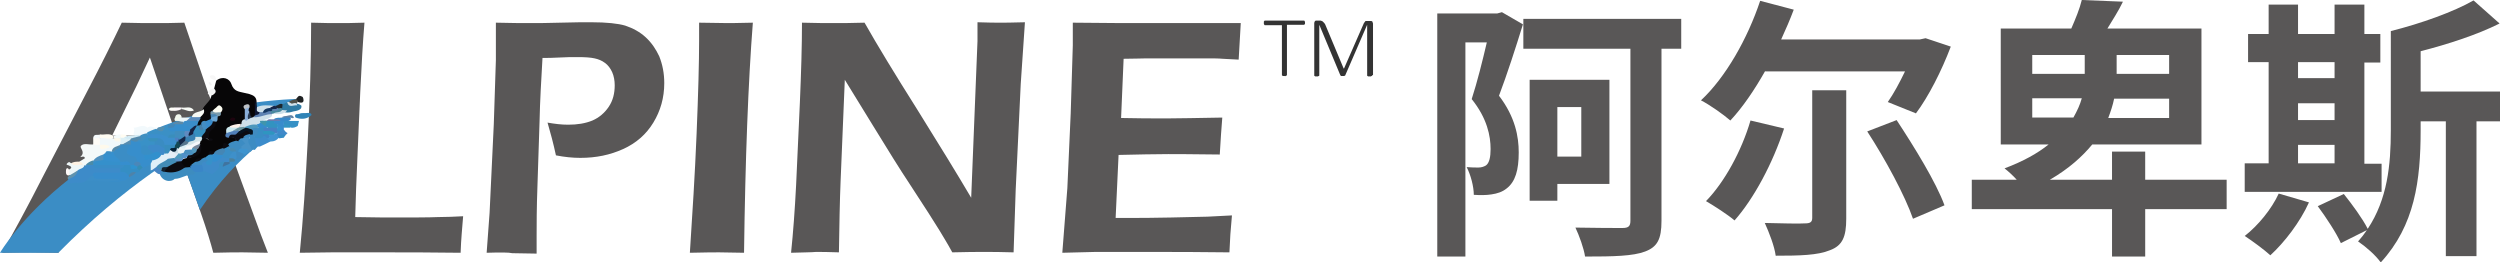 <?xml version="1.0" encoding="utf-8"?>
<!-- Generator: Adobe Illustrator 26.0.3, SVG Export Plug-In . SVG Version: 6.00 Build 0)  -->
<svg version="1.1" id="图层_1" xmlns="http://www.w3.org/2000/svg" xmlns:xlink="http://www.w3.org/1999/xlink" x="0px" y="0px"
	 viewBox="0 0 595.4 62.5" style="enable-background:new 0 0 595.4 62.5;" xml:space="preserve">
<style type="text/css">
	.st0{fill:#595757;}
	.st1{fill:#333333;}
	.st2{fill:#3B8DC5;}
	.st3{fill:#070607;}
	.st4{fill:#F4F9F9;}
	.st5{fill:#378DCC;}
	.st6{fill:#F2F9FC;}
	.st7{fill:#EDF6F7;}
	.st8{fill:#F7FAF5;}
	.st9{fill:#FFFCF2;}
	.st10{fill:#FEFCF7;}
	.st11{fill:#F4F4F4;}
	.st12{fill:#DDF0F6;}
	.st13{fill:#FEF2E3;}
	.st14{fill:#EBF5F8;}
	.st15{fill:#5A8BBB;}
	.st16{fill:#F1F8EE;}
	.st17{fill:#5289AC;}
	.st18{fill:#F7F7F7;}
	.st19{fill:#FEF9F8;}
	.st20{fill:#F5FAFC;}
	.st21{fill:#FFFEF8;}
	.st22{fill:#F3FAFB;}
	.st23{fill:#D3EBF5;}
	.st24{fill:#FEF8FB;}
	.st25{fill:#3D8CBF;}
	.st26{fill:#CEE0EA;}
	.st27{fill:#0C0B10;}
	.st28{fill:#3B8DC9;}
	.st29{fill:#3A86C7;}
	.st30{fill:#3E8CC1;}
	.st31{fill:#358FBF;}
	.st32{fill:#3691C9;}
	.st33{fill:#3E8BC1;}
	.st34{fill:#F5F7FB;}
	.st35{fill:#5E82B2;}
	.st36{fill:#4586B4;}
	.st37{fill:#D4E5EA;}
	.st38{fill:#5180B9;}
	.st39{fill:#8AAED9;}
	.st40{fill:#FCFCF1;}
	.st41{fill:#398BCB;}
	.st42{fill:#CDE9EF;}
	.st43{fill:#438CC3;}
	.st44{fill:#FEF1E8;}
	.st45{fill:#0E1834;}
	.st46{fill:#78889B;}
	.st47{fill:#6BA6D3;}
	.st48{fill:#BDC1C6;}
	.st49{fill:#598EC6;}
	.st50{fill:#799AAB;}
	.st51{fill:#5090C8;}
	.st52{fill:#1D030E;}
	.st53{fill:#467FA9;}
	.st54{fill:#4886B4;}
	.st55{fill:#283952;}
	.st56{fill:#2E7AA3;}
	.st57{fill:#202223;}
	.st58{fill:#505149;}
	.st59{fill:#1C262D;}
	.st60{fill:#152548;}
	.st61{fill:#3D8BC9;}
	.st62{fill:#F1F8FA;}
	.st63{fill:#3690CE;}
	.st64{fill:#4F91BF;}
	.st65{fill:#FEF9EB;}
	.st66{fill:#4B8BA8;}
	.st67{fill:#3E8BC9;}
	.st68{fill:#40749F;}
	.st69{fill:#3A8EC1;}
	.st70{fill:#358EC4;}
	.st71{fill:#3C8EC7;}
	.st72{fill:#4E83A9;}
	.st73{fill:#3B90C5;}
	.st74{fill:#4190C1;}
	.st75{fill:#548EB0;}
	.st76{fill:#6093AE;}
	.st77{fill:#4287B8;}
	.st78{fill:#5E89A6;}
	.st79{fill:#568CB0;}
	.st80{fill:#FCF8EB;}
	.st81{fill:#378ECC;}
	.st82{fill:#4685C4;}
	.st83{fill:#112130;}
	.st84{fill:#4C97BC;}
	.st85{fill:#358DCD;}
	.st86{fill:#6D98A1;}
	.st87{fill:#4195AB;}
	.st88{fill:#428CB7;}
	.st89{fill:#4692C7;}
	.st90{fill:#061320;}
	.st91{fill:#3C8CC3;}
	.st92{fill:#3F8BC0;}
	.st93{fill:#368ECD;}
	.st94{fill:#162141;}
	.st95{fill:#3A8EC5;}
	.st96{fill:#3E94CF;}
	.st97{fill:#3E8AC1;}
	.st98{fill:#478AB2;}
	.st99{fill:#377AB5;}
	.st100{fill:#348ECE;}
	.st101{fill:#488FBF;}
	.st102{fill:#5399BF;}
	.st103{fill:#E9F3F6;}
	.st104{fill:#DBEFF7;}
	.st105{fill:#48889E;}
	.st106{fill:#143660;}
	.st107{fill:#3980B1;}
	.st108{fill:#56758E;}
	.st109{fill:#4F99BD;}
	.st110{fill:#398DC7;}
	.st111{fill:#5489A9;}
	.st112{fill:#3590CB;}
	.st113{fill:#4A819E;}
	.st114{fill:#368ECE;}
	.st115{fill:#2F93CF;}
	.st116{fill:#358DB5;}
	.st117{fill:#3C8FCC;}
	.st118{fill:#408DBE;}
	.st119{fill:#3A8EBB;}
	.st120{fill:#3991C7;}
	.st121{fill:#E0EFF8;}
	.st122{fill:#4A87B9;}
	.st123{fill:#3290CD;}
	.st124{fill:#398EC5;}
	.st125{fill:#3083B6;}
	.st126{fill:#3888C8;}
	.st127{fill:#6B7BAF;}
	.st128{fill:#6082A5;}
	.st129{fill:#388DC3;}
	.st130{fill:#3293C0;}
	.st131{fill:#4780C3;}
	.st132{fill:#E4EDF6;}
	.st133{fill:#5F8AC0;}
	.st134{fill:#3E90CA;}
	.st135{fill:#144854;}
	.st136{fill:#CBDDE7;}
	.st137{fill:#142749;}
	.st138{fill:#3A8CC2;}
	.st139{fill:#388DBE;}
	.st140{fill:#3990BB;}
	.st141{fill:#4C80C2;}
	.st142{fill:#4573B1;}
	.st143{fill:#3D8AC9;}
	.st144{fill:#3C8CCB;}
	.st145{fill:#348CC5;}
	.st146{fill:#3590C5;}
	.st147{fill:#388CCC;}
	.st148{fill:#2E96C0;}
	.st149{fill:#3F85C6;}
	.st150{fill:#3691CB;}
	.st151{fill:#4093D0;}
	.st152{fill:#3F89C9;}
	.st153{fill:#042036;}
	.st154{fill:#3395C2;}
</style>
<g>
	<g>
		<path class="st0" d="M362.7,5.8c-1.7,5.5-3.8,12-5.7,17c3.9,5.1,4.7,9.8,4.7,13.5c0,4.2-0.8,7-2.9,8.6c-1,0.8-2.2,1.2-3.6,1.4
			c-1.2,0.2-2.7,0.2-4.2,0.1c0-1.9-0.7-4.7-1.7-6.6c1.1,0.1,2.1,0.1,2.8,0.1c0.7,0,1.3-0.2,1.8-0.5c0.8-0.6,1.1-2,1.1-3.9
			c0-3.1-0.8-7.3-4.5-11.9c1.3-4,2.6-9.2,3.6-13.5H349v51h-6.7V3.2h14.3l1.1-0.3L362.7,5.8z M400.4,11.6h-4.7v41
			c0,4.4-1,6.2-3.9,7.3c-2.9,1.1-7.5,1.2-14.3,1.2c-0.3-2-1.4-5-2.3-6.9c4.6,0.1,9.8,0.1,11.2,0.1c1.4,0,1.9-0.4,1.9-1.7V11.6h-25.5
			V4.5h37.6V11.6z M370.9,43.8v4h-6.6V19h19v24.8H370.9z M370.9,25.5v11.8h5.7V25.5H370.9z"/>
		<path class="st0" d="M420.4,16.9c-2.6,4.6-5.4,8.7-8.3,11.8c-1.6-1.4-5-3.8-7-4.8c5.9-5.5,11.1-14.7,14.1-23.7l8,2.1
			c-0.9,2.4-1.9,4.7-3,7.1h33l1.4-0.3l6,2c-2.2,5.8-5.3,11.9-8.3,15.9l-6.7-2.7c1.4-2,2.8-4.6,4.1-7.3H420.4z M424.9,30.6
			c-2.7,8.3-7.2,16.7-11.8,21.9c-1.5-1.3-4.9-3.5-6.8-4.6c4.4-4.5,8.5-12,10.6-19.2L424.9,30.6z M431.6,21.5h8.1v30.6
			c0,4.3-0.9,6.4-3.9,7.5c-2.9,1.2-7.2,1.3-12.9,1.3c-0.3-2.3-1.6-5.6-2.6-7.8c3.8,0.1,8.4,0.2,9.6,0.1c1.2,0,1.7-0.3,1.7-1.3V21.5z
			 M451.7,28.6c4.2,6.4,9.4,14.8,11.4,20.3l-7.5,3.2c-1.9-5.5-6.6-14.2-10.9-20.8L451.7,28.6z"/>
		<path class="st0" d="M530.3,49.8h-19.4v11.3h-7.9V49.8h-33.4v-7h10.7c-0.9-1-2-2-2.9-2.7c4.5-1.7,7.9-3.6,10.5-5.7h-11.4V6.8h16.8
			c1-2.3,2-4.7,2.5-6.8l9.8,0.4c-1.1,2.3-2.5,4.4-3.7,6.4h22.4v27.6h-26c-2.4,2.9-5.6,5.8-10.1,8.4h14.8v-6.7h7.9v6.7h19.4V49.8z
			 M484,17.6h12.5V17v-3.9H484V17.6z M484,28h9.8c0.9-1.6,1.6-3.1,2-4.6H484V28z M516.6,23.5h-13.1c-0.3,1.5-0.8,3-1.4,4.6h14.5
			V23.5z M516.6,13.1h-12.5v4v0.5h12.5V13.1z"/>
		<path class="st0" d="M567.2,45.7h-32.6v-6.8h5.7V14.8h-4.9V8.1h4.9v-7h7v7h8.7v-7h7.1v7h3.8v6.8h-3.8v24.1h4.1V45.7z M549.9,48.2
			c-2.1,4.7-5.9,9.6-9.2,12.6c-1.4-1.3-4.4-3.5-6.1-4.6c3.2-2.5,6.4-6.4,8.1-10.1L549.9,48.2z M547.3,14.8v3.8h8.7v-3.8H547.3z
			 M547.3,28.6h8.7v-4h-8.7V28.6z M547.3,38.9h8.7v-4.4h-8.7V38.9z M595.4,28.9h-5.6V61h-7.3V28.9h-6V31c0,12-1.4,22.7-9.5,31.5
			c-1.2-1.7-3.6-3.8-5.4-5c0.8-0.9,1.5-1.8,2.1-2.7l-6.2,3.1c-1-2.3-3.5-6.1-5.5-8.8l6.2-2.9c2,2.5,4.5,5.9,5.7,8.3
			c4.7-7.1,5.5-15.2,5.5-23.5V7.4c7.2-1.8,15-4.6,19.7-7.3l6.2,5.5c-5.4,2.7-12.2,4.9-18.8,6.6v9.6h18.9V28.9z"/>
	</g>
</g>
<g>
	<g>
		<path class="st1" d="M310.8,5.4c0,0.1,0,0.2,0,0.2c0,0.1,0,0.1-0.1,0.2c0,0-0.1,0.1-0.1,0.1c0,0-0.1,0-0.1,0h-4v11.9
			c0,0,0,0.1,0,0.1c0,0-0.1,0.1-0.1,0.1c0,0-0.1,0-0.2,0.1s-0.2,0-0.3,0c-0.1,0-0.2,0-0.3,0s-0.1,0-0.2-0.1c0,0-0.1,0-0.1-0.1
			c0,0,0-0.1,0-0.1V6h-4c-0.1,0-0.1,0-0.1,0c0,0-0.1-0.1-0.1-0.1c0,0,0-0.1-0.1-0.2c0-0.1,0-0.1,0-0.2c0-0.1,0-0.2,0-0.3
			c0-0.1,0-0.1,0.1-0.2s0.1-0.1,0.1-0.1c0,0,0.1,0,0.1,0h9.2c0,0,0.1,0,0.1,0c0,0,0.1,0.1,0.1,0.1s0,0.1,0.1,0.2
			C310.8,5.2,310.8,5.3,310.8,5.4z"/>
		<path class="st1" d="M326.8,17.9c0,0,0,0.1,0,0.1s-0.1,0.1-0.1,0.1c-0.1,0-0.1,0-0.2,0.1c-0.1,0-0.2,0-0.3,0c-0.1,0-0.2,0-0.3,0
			s-0.1,0-0.2-0.1c0,0-0.1,0-0.1-0.1s0-0.1,0-0.1v-12h0l-5.2,12c0,0,0,0.1-0.1,0.1c0,0-0.1,0-0.1,0.1c0,0-0.1,0-0.2,0
			c-0.1,0-0.1,0-0.2,0c-0.1,0-0.2,0-0.2,0c-0.1,0-0.1,0-0.2,0c0,0-0.1,0-0.1-0.1c0,0,0,0-0.1-0.1l-5-12h0v12c0,0,0,0.1,0,0.1
			s-0.1,0.1-0.1,0.1c-0.1,0-0.1,0-0.2,0.1c-0.1,0-0.2,0-0.3,0c-0.1,0-0.2,0-0.3,0c-0.1,0-0.1,0-0.2-0.1c0,0-0.1,0-0.1-0.1
			c0,0,0-0.1,0-0.1V5.5c0-0.2,0.1-0.4,0.2-0.5c0.1-0.1,0.3-0.1,0.4-0.1h0.7c0.2,0,0.3,0,0.5,0.1c0.1,0,0.2,0.1,0.3,0.2
			c0.1,0.1,0.2,0.2,0.3,0.3c0.1,0.1,0.1,0.2,0.2,0.3l4.4,10.5h0.1l4.6-10.5c0.1-0.2,0.1-0.3,0.2-0.4c0.1-0.1,0.2-0.2,0.2-0.3
			c0.1-0.1,0.2-0.1,0.3-0.1c0.1,0,0.2,0,0.3,0h0.7c0.1,0,0.1,0,0.2,0c0.1,0,0.1,0.1,0.2,0.1c0.1,0.1,0.1,0.1,0.1,0.2
			c0,0.1,0.1,0.2,0.1,0.3V17.9z"/>
	</g>
</g>
<g>
	<path class="st0" d="M71.4,60.2c0.8-8.1,1.4-17,1.9-26.9c0.5-9.9,0.8-19.2,0.8-27.9c2.7,0.1,5,0.1,6.8,0.1c1.2,0,3.2,0,5.9-0.1
		c-0.4,4.8-0.7,10.3-1,16.5L85.1,38c-0.2,4.6-0.4,9.2-0.5,13.7l6.9,0.1c6.5,0,10.7,0,12.8-0.1c2,0,4-0.1,6-0.2
		c-0.2,2.6-0.5,5.5-0.6,8.7c-7-0.1-13.1-0.1-18.1-0.1l-12.6,0L71.4,60.2z"/>
	<path class="st0" d="M115.9,60.2l0.7-9.5l1-21.1l0.5-15.3c0-1.4,0-2.8,0-4.2c0-1,0-2.6,0-4.7c3.4,0.1,6.2,0.1,8.3,0.1
		c1.7,0,4.1,0,7.1-0.1c3.1-0.1,5.5-0.1,7.3-0.1c3.7,0,6.4,0.3,8.1,0.8c1.8,0.6,3.5,1.5,4.9,2.8s2.4,2.8,3.2,4.5
		c0.8,2,1.2,4.1,1.2,6.4c0,3.5-0.9,6.6-2.6,9.4c-1.7,2.8-4.1,4.9-7.2,6.3c-3.1,1.4-6.4,2.1-10.2,2.1c-1.8,0-3.8-0.2-5.8-0.6
		c-0.6-2.8-1.3-5.4-2-7.8c1.7,0.3,3.3,0.5,4.9,0.5c2.2,0,4.1-0.3,5.8-1c1.6-0.7,2.9-1.8,3.9-3.3c1-1.5,1.4-3.2,1.4-5.1
		c0-1.1-0.2-2.2-0.6-3.1c-0.4-0.9-1-1.7-1.7-2.2c-0.8-0.6-1.6-0.9-2.5-1.1c-0.9-0.2-2.2-0.3-3.9-0.3c-1.5,0-3,0-4.5,0.1
		s-2.9,0.1-4,0.1c-0.3,5.2-0.6,10.3-0.7,15.1l-0.5,15.3c-0.2,5.4-0.2,9.4-0.2,12c0,1,0,2.4,0,4.2l-5.8-0.1
		C121.2,60.1,119.1,60.1,115.9,60.2z"/>
	<path class="st0" d="M164.3,60.2c0.6-9.2,1.2-18.6,1.6-28.3c0.4-9.7,0.6-17.1,0.6-22.2l0-4.3l6.7,0.1c0.4,0,2.4,0,6.1-0.1
		c-1.1,14.1-1.8,32.3-2.1,54.8l-5.9-0.1C170.3,60.1,168,60.1,164.3,60.2z"/>
	<path class="st0" d="M188.4,60.2c0.5-4.8,0.9-10.2,1.2-16.1l0.9-19.7c0.3-7.1,0.5-13.4,0.5-19c3.1,0.1,5.7,0.1,7.9,0.1
		c1.6,0,3.9,0,7-0.1c3,5.3,7.2,12.2,12.5,20.6c5.3,8.5,9.6,15.5,12.9,21.1l1.5-37.3c0-0.9,0-2.4,0-4.5c2.5,0.1,4.4,0.1,5.7,0.1
		c0.5,0,2.4,0,5.6-0.1l-1,14.7l-1.2,25.2l-0.5,14.9c-2.8-0.1-5.2-0.1-7.1-0.1c-1.6,0-4.1,0-7.5,0.1c-1.3-2.4-2.4-4.1-3.1-5.3
		c-1.1-1.8-3.4-5.4-7-10.9c-2.4-3.6-5.3-8.3-8.8-14c-2.6-4.2-4.8-7.8-6.7-10.9c-0.2,4.3-0.5,12.4-1,24.1c-0.2,4.8-0.3,10.5-0.4,17
		c-2.5-0.1-4.3-0.1-5.5-0.1C193.4,60.1,191.4,60.1,188.4,60.2z"/>
	<path class="st0" d="M253,60.2l1.2-15.4L255,27l0.5-16.2V5.4c6.6,0.1,13.5,0.1,20.7,0.1l7.7,0l11.6,0l-0.5,8.7l-3.8-0.2
		c-1-0.1-2.5-0.1-4.3-0.1c-1.8,0-3.7,0-5.7,0c-4.2,0-6.9,0-8.1,0c-1.2,0-3.1,0.1-5.5,0.1L267,28.1c3.7,0.1,7.4,0.1,11.1,0.1
		c2.6,0,6.9-0.1,13-0.2c-0.2,2.4-0.4,5.4-0.6,8.8c-7.1-0.1-11.2-0.1-12.3-0.1c-3.2,0-7.1,0.1-11.8,0.2l-0.7,15l4.4,0
		c1.3,0,4.2,0,8.8-0.1l8.7-0.2l5.8-0.3c-0.3,3.1-0.5,6-0.6,8.8c-7-0.1-13.2-0.1-18.8-0.1l-13.2,0L253,60.2z"/>
	<path class="st0" d="M62.1,55.8l-7.5-20.5l0,0.1l-10.4,5.4h0.1c1,2.5,2.1,5.8,3.5,9.8c1.4,4,2.4,7.3,3,9.6c3.3-0.1,5.6-0.1,7-0.1
		l6,0.1L62.1,55.8z"/>
	<path class="st0" d="M36.8,40.7c0,0,10.1-6.9,16.1-9.7l0,0l-3.4-9.1L43.9,5.4c-2.4,0.1-4.9,0.1-7.5,0.1c-1.4,0-3.9,0-7.4-0.1
		c-2.2,4.6-4.9,10-8.2,16.3L10.3,41.9c-3.7,7.3-7,13.3-9.8,18.3c3.4-0.1,5.7-0.1,6.9-0.1l6.5,0.1c3-6.6,6-13.1,9.1-19.5 M32.5,20.5
		l3.2-6.8l6.3,18.6H26.7L32.5,20.5z"/>
</g>
<path class="st2" d="M0,60.2c0,0,20.7-35.3,72.3-36.7c0,0-27.4,5.3-58.4,36.7H0z"/>
<path class="st2" d="M44.3,40.7c0,0,16-9.1,22.7-10c0,0-10.1,5.4-19.4,19.3L44.3,40.7z"/>
<path class="st3" d="M51,21.1c0.2-0.6,0.3-1.3,0.5-1.9l0,0c1.5-1.2,3.2-0.5,3.6,0.8c0.6,1.8,1.8,1.8,3,2.1c0.5,0.1,0.9,0.2,1.3,0.3
	c0.9,0.3,1.6,0.6,1.7,1.7c0,1.1,0.1,2.2-0.1,3.3c-0.1,0.3-0.3,0.6-0.6,0.8c-0.2,0.1-0.4,0.2-0.6,0.2c-0.6-0.1-0.8-0.5-0.9-1
	c-0.1-0.5-0.1-1-0.2-1.4c-0.6,0-0.1,0.4-0.2,0.6c0.1,0.7,0.1,1.3-0.1,2c-0.2,0.5-0.6,1-1,1.4c-0.7,0.4-1.7,0.3-2.4,0.7
	c-0.6,0.2-0.8,0.6-1,1.1c-0.3,1,0.4,0.8,0.9,0.8c0.7,0.1,1.4,0.1,1.4,1.2c-0.4,0.6-1.1,0.8-1.7,1.2c-0.2,0.1-0.4,0.1-0.6,0.1
	c-0.8-0.2-0.9-0.1-1,0.6c-0.5,0.6-1.2,0.8-1.9,1.1c-0.5,0-1,0-1.3,0.6c-0.2,0.3-0.5,0.5-0.8,0.7c-0.3,0.2-0.6,0.3-1,0.4
	c-0.5,0.1-1,0.2-1.4,0.6c-0.4,0.4-0.8,0.7-1.2,1c-0.1,0.1-0.3,0.2-0.5,0.3c-0.4,0.1-0.8,0.1-1.1,0c-0.6-0.3-1-0.7-1-1.4
	c0-0.4,0.3-0.8,0.6-1c0.3-0.2,0.5-0.2,0.8-0.3c1.5-0.3,3.2-0.4,3.1-2.6c0-0.2-0.1-0.4-0.1-0.6c0-0.2,0-0.4,0.1-0.6
	c0.2-0.4,0.3-0.7,0.7-0.9c0.4-0.2,0.9-0.2,1.3,0c0.2,0.2,0.4,0.4,0.6,0.4c-0.3-0.1-0.4-0.3-0.6-0.5c-0.4-0.8,0-1.4,0.5-2
	c0.5-0.5,0.8-1,1-1.7c0.2-0.4,0.3-0.9,0.5-1.2c0.2-0.4,0.5-0.7,0.6-1.1c-0.3-1.2-0.7,0-1.1,0c-0.3,0.2-0.4,0.5-0.5,0.8
	c0,0.2-0.1,0.5-0.1,0.7c0,0.2-0.1,0.3-0.2,0.5c-0.3,0.3-0.7,0.5-1.1,0.6c-0.5,0.1-0.9,0.3-1.2,0.7c-0.2,0.2-0.4,0.3-0.7,0.3
	c-0.2,0-0.3-0.1-0.5-0.3c-0.3-0.5-0.1-0.9,0.1-1.3c0.1-0.3,0.3-0.6,0.5-0.9c0.3-0.6,0.8-1.1,1.1-1.8c0.4-1.3,1.8-1.9,2.1-3.2
	C50.6,22.1,50.9,21.6,51,21.1z"/>
<path class="st4" d="M18.9,38.5c0.4-0.3,0.9-0.5,1.3-0.8c0-0.9-1.5,0.1-0.9-0.5c1.1-1.1-0.5-2,0-2.5c0.7-0.7,1.9-0.2,2.9-0.3
	c0.4-0.4,0.8-0.4,1.3-0.3c0.2,0.1,0.3,0.1,0.5,0.3c0.3,0.6,1,0.5,1.5,0.8c0.2,0.2,0.2,0.5,0.2,0.8c-0.1,0.3-0.2,0.5-0.4,0.7
	c-0.2,0.2-0.4,0.4-0.6,0.5c-0.7,0.4-1.5,0.7-2.1,1.1c-0.6,0.4-1.2,0.8-1.8,1.1c-0.2,0.1-0.3,0.1-0.5,0.1c-0.2,0-0.3-0.1-0.5-0.1
	C19.4,39.2,19.1,38.9,18.9,38.5z"/>
<path class="st5" d="M29.5,43c-0.1,0-0.3,0-0.4,0c-0.2,0.1-0.5,0.2-0.7,0.2c-1.5,0-3.1,0-4.6-0.1c-1,0-1.9-0.1-2-1.4
	c0.2-1.2,1.1-1.2,2-1.3c1.5-0.1,3,0,4.4,0c0.9,0,1.9,0,2.5,0.9c0.1,0.2,0.2,0.4,0.1,0.6C30.6,42.6,30.1,42.9,29.5,43z"/>
<path class="st6" d="M36.8,30.4c0.2,0,0.5,0,0.7,0c0.1,0.1,0.1,0.1,0.2,0.2c0,0.3-0.2,0.5-0.5,0.6c-0.6,0.4-1.4,0.6-2.1,0.9
	c-0.6,0.2-1.2,0.4-1.8,0.4c-0.5,0-1.1-0.1-1.5-0.5c0-0.5,0.4-1.1,0-1.6c0,0,0,0,0,0c1.1,0.1,2.2-1,3.3,0
	C35.7,30,36.2,30.1,36.8,30.4z"/>
<path class="st7" d="M19.7,39.3c0.1,0,0.3,0,0.4,0c0.1,1-0.8,1.2-1.4,1.6c-0.8,0.2-1.3,1.1-2.3,0.8l-0.1-0.1
	c-0.3-0.4-0.3-0.8,0.1-1.2c0.8-0.4,0.7-0.7,0-1c-0.2-0.1-0.9-0.1-0.3-0.6c0.2-0.2,0.5-0.3,0.7,0C17.8,39.2,18.9,38.6,19.7,39.3z"/>
<path class="st8" d="M48.5,26c0.4,0.9-0.3,1.4-0.8,1.9c-0.6,0.6-1.3,0.7-2,0C46,26.4,47.7,26.9,48.5,26z"/>
<path class="st9" d="M23.8,32c1.1,0.2,2.2-0.4,3.2,0.4c0.1,0.2,0.1,0.4,0,0.5c-0.9,0.9-2,0.2-2.9,0.2c-0.2-0.1-0.3-0.2-0.4-0.3
	C23.5,32.5,23.6,32.3,23.8,32z"/>
<path class="st10" d="M23.8,34.5c-0.5,0-1.1,0-1.6,0c0-0.5,0-1.1,0-1.6c0.5-0.4,1.1-0.4,1.6,0l0,0C24.2,33.4,24.3,33.9,23.8,34.5z"
	/>
<path class="st11" d="M51,21.1c0.8,0.8,0.1,1.2-0.4,1.6c-0.3-0.3-1.1,0-1.1-0.5C49.6,21.5,50.3,21.1,51,21.1z"/>
<path class="st12" d="M30.3,32.8c0.3,0,0.6,0,0.9,0c0,0.2,0,0.4-0.1,0.5c-0.5,0.7-1.2,0.9-1.9,1.2c-0.2,0-0.4,0-0.5-0.1
	c-0.2-0.2-0.3-0.5-0.4-0.8c0-0.3,0-0.6,0.2-0.8c0.1-0.2,0.3-0.3,0.5-0.3C29.4,32.4,29.9,32.5,30.3,32.8z"/>
<path class="st13" d="M19.7,39.3c-0.9-0.2-2,0.4-2.8-0.4c0.6-0.4,1.3-0.4,2-0.4C19.4,38.6,19.7,38.8,19.7,39.3z"/>
<path class="st8" d="M43.3,25.6c0.9,0.2,2.1-0.5,2.9,0.7c-1.1,0.5-2-0.2-2.9-0.3c-0.1-0.1-0.2-0.2-0.1-0.3
	C43.2,25.6,43.2,25.6,43.3,25.6z"/>
<path class="st14" d="M43.3,28c0.7,0,1.4,0,2.1,0c0.1,0.6-0.3,0.7-0.7,1c-0.3,0.2-0.6,0.3-1,0.4c-0.5,0-0.9-0.1-1.2-0.5l-0.1-0.1
	C42.2,27.9,42.5,27.7,43.3,28z"/>
<path class="st15" d="M44.4,28.8c0.3-0.3,0.6-0.5,0.9-0.8c0.1,0,0.3,0,0.4-0.1c0.7,0,1.3,0,2,0c0.2,0.4-0.2,0.6-0.3,0.9
	C46.4,29.4,45.4,29.6,44.4,28.8z"/>
<path class="st16" d="M43.3,28c-0.5,0-0.8,0.3-0.8,0.8c-0.3,0-0.5,0-0.8,0c-0.2-0.3-0.2-0.5,0-0.8c0.1-0.6,0.4-0.8,0.9-0.8
	C43,27.2,43.2,27.5,43.3,28z"/>
<path class="st17" d="M31.1,33.3c0-0.1,0-0.3,0.1-0.4c0.2,0,0.5-0.1,0.7-0.1c0.4-0.6,1-0.6,1.6-0.5c1.2,1-0.3,1.1-0.6,1.6
	c-0.6,0.2-1.2,0.2-1.7-0.3C31.2,33.5,31.1,33.4,31.1,33.3z"/>
<path class="st18" d="M51.5,19.1c-0.1,0-0.1,0-0.2,0c-0.5-0.2-1.1-0.2-1.3-0.8c-0.1-0.3,0.3-0.4,0.5-0.4
	C51.4,17.9,51.4,18.6,51.5,19.1C51.5,19.1,51.5,19.1,51.5,19.1z"/>
<path class="st19" d="M16.5,40.6c0,0.4,0,0.8-0.1,1.2c-0.5,0-0.7-0.3-0.7-0.8c0-0.3,0-0.8,0.2-0.9C16.2,39.9,16.4,40.3,16.5,40.6z"
	/>
<path class="st9" d="M30.3,32.8c-0.5,0-1.1,0-1.6,0c-0.2-0.3-0.2-0.5,0-0.8C29.3,32.1,30.2,31.8,30.3,32.8z"/>
<path class="st20" d="M23.8,32.9c-0.5,0-1.1,0-1.6,0c0.1-1.1,1-0.7,1.6-0.8C23.8,32.3,23.8,32.6,23.8,32.9z"/>
<path class="st21" d="M41.6,26.4c-0.5-0.1-1.1,0.2-1.4-0.4c0.3-0.6,0.9-0.3,1.4-0.4C41.9,25.8,41.9,26.1,41.6,26.4z"/>
<path class="st22" d="M28.7,32c0,0.3,0,0.5,0,0.8c0,0,0,0,0,0c-0.4,0.4-0.9,0.5-1.4,0.2c-0.1-0.1-0.1-0.1-0.2-0.2c0-0.1,0-0.3,0-0.4
	C27.5,32.2,28.1,32,28.7,32z"/>
<path class="st23" d="M33,32.5c-0.9,0.2-1.7,0.5-2.6,0.7c-0.3-0.2-0.6-0.3-0.9-0.5c0.3-0.1,0.6-0.2,0.9-0.3c0.9-0.1,1.9-0.2,2.8-0.3
	C33.6,32.3,33.6,32.4,33,32.5z"/>
<path class="st24" d="M41.6,26.4c0-0.3,0-0.5,0-0.8c0.5,0,1.1,0,1.6,0c0,0.1,0,0.3,0,0.4C42.8,26.2,42.2,26.4,41.6,26.4z"/>
<path class="st11" d="M50.1,20.4c-0.1-0.2-0.4-0.4-0.4-0.6c-0.1-0.2,0.2-0.3,0.4-0.2c0.2,0.2,0.3,0.4,0.4,0.6
	C50.4,20.3,50.3,20.3,50.1,20.4z"/>
<path class="st25" d="M46.5,41c-0.1,0.2-0.3,0.6-0.4,0.6c-1.6-0.2-2.9,1-4.5,1c-0.4,0.4-0.9,0.5-1.5,0.5c-0.9-0.1-1.6-0.6-2-1.5
	c-0.1-0.3,0-0.6,0.1-0.9c0.3-0.3,0.8-0.2,1.2-0.2c1.6,0.3,3.1-0.5,4.6-0.6c0.4,0,0.8-0.1,1.2-0.1C45.9,39.9,46.4,40.3,46.5,41z"/>
<path class="st26" d="M59.9,28c0.1,0,0.2,0,0.4-0.1c1.4-0.5,2.7-1.3,4.2-1c0.7,0.7,0,1-0.5,1.3c-0.5,0.3-1.2,0.2-1.5,0.8
	c-0.1,0.2-0.2,0.3-0.3,0.5c-0.3,0.3-0.6,0.5-1,0.5c-1,0.1-1.9,0.4-2.8,0.7c-0.4,0.1-0.8,0.1-1.2-0.2c-0.4-0.5,0.1-0.7,0.3-1
	c0-0.6,0.2-1,0.8-1.1c0.3-0.1,0.5-0.2,0.8-0.3C59.4,28,59.7,28.2,59.9,28z"/>
<path class="st27" d="M44.1,39.8c-1.4,1.2-3.1,1.5-4.9,1.1c-0.5-0.7,0.1-1.1,0.5-1.5c0.7-0.6,1.6-0.8,2.4-1.2
	c0.4-0.1,0.8-0.1,1.1,0.2C43.2,39.1,43.8,39.3,44.1,39.8z"/>
<path class="st27" d="M51.4,28.9c0.1,0.8-0.2,1.4-0.8,1.9c-0.7,0.5-1,1.2-0.8,2.1l0,0c-0.5,0-1,0-1.6,0c-0.2-0.1-0.3-0.2-0.3-0.4
	c0-0.7,0.5-1.1,0.8-1.7c0.1-0.2,0.3-0.4,0.5-0.6c0.5-0.5,0.8-1.2,1.5-1.5C51,28.6,51.2,28.6,51.4,28.9z"/>
<path class="st27" d="M56.2,33.5c-0.2-1-1.1-0.6-1.7-0.7c-0.2-1.2,0.8-1.1,1.6-1.3c0.7,0,1.3-0.2,1.9-0.5c0.7-0.3,1.4-0.4,1.7,0.6
	c-0.2,0.8-1,0.9-1.5,1.3c-0.3,0.2-0.6,0.4-0.9,0.6c-0.2,0.2-0.4,0.3-0.7,0.3C56.4,33.8,56.3,33.7,56.2,33.5z"/>
<path class="st28" d="M44.4,28.8c1,0,2,0,2.9,0c-0.1,0.4-0.3,0.9-0.4,1.3c0,0.1-0.1,0.1-0.1,0.2c-0.5,0.4-0.9,0.8-1.6,0.7
	c-0.6-0.3-1.3-0.7-1.7-1.3c0-0.2,0-0.4,0.1-0.5C43.8,28.8,44.1,28.8,44.4,28.8z"/>
<path class="st29" d="M46.5,41c-0.6-0.3-1-0.7-1.2-1.3c0-0.1,0-0.3,0.2-0.3c0.9-0.4,1.7-0.7,2.7-0.3c0.5,0.4,0.9,0.8,0.4,1.5
	C48,41.2,47.2,40.9,46.5,41z"/>
<path class="st30" d="M56.2,33.5c0.1,0,0.3,0.1,0.4,0.1c0.5,0.2,1,0.5,1.1,1.1c0,0.2,0,0.4-0.1,0.5c-0.2,0.4-0.5,0.7-1,0.9
	c-0.2,0-0.4,0-0.5-0.1c-0.5-0.3-1-0.4-1.5-0.7c-0.1-0.1-0.2-0.3-0.3-0.5c0-0.2,0-0.4,0.1-0.5C54.9,33.8,55.6,33.7,56.2,33.5z"/>
<path class="st31" d="M49,30.8c0.1,0.8-0.7,1.1-0.9,1.7c-0.5,0.4-0.9,0.3-1.4,0.1c-0.4-0.2-0.6-0.6-0.7-1c-0.1-0.8,0.4-1.3,1-1.7
	c0,0,0,0,0,0c0.1,0,0.3,0,0.4,0c0.4,0.3,0.8,0.5,1.3,0.5C48.8,30.6,48.9,30.7,49,30.8z"/>
<path class="st32" d="M49,37.4c0.3-0.2,0.5-0.4,0.8-0.6c0.3-0.2,0.7-0.2,1,0.1c0.4,0.5,0.4,1.1,0.3,1.7c-0.6,1.2-1.3,1.6-2.2,0.4
	C49.5,38.6,48.5,37.9,49,37.4z"/>
<path class="st33" d="M49,37.4c-0.4,0.4,1.2,0.8,0,1.1c-0.3,0.2-0.4,0.7-0.8,0.8c-0.9,0-1.8,0-2.7,0c0.4-0.3,0.7-0.6,1.1-0.8
	c0.4-0.5,1.1-0.5,1.7-0.8C48.5,37.6,48.7,37.5,49,37.4z"/>
<path class="st27" d="M47.8,34.5c0.5,1.9-0.5,2.9-3.3,3.2c-0.1-0.4,0.1-0.7,0.4-0.9c0.3-0.2,0.8-0.3,1.1-0.5
	c0.3-0.2,0.6-0.5,0.9-0.8C47.1,35.1,47.3,34.7,47.8,34.5z"/>
<path class="st34" d="M47.7,33.7c0,0.2,0,0.3-0.1,0.5c-0.3,0.8-1.2,1-1.7,1.6c-0.1,0.1-0.3,0.2-0.5,0.3c-0.5,0.1-1,0.1-1.4-0.2
	c-0.1-0.2-0.2-0.3-0.2-0.5c0-0.4,0.3-0.8,0.6-1c0.8-0.3,1.6-0.7,2.3-1C47.2,33.1,47.7,32.8,47.7,33.7z"/>
<path class="st35" d="M64.8,27.2c-1.5-0.1-2.9,0.9-4.5,0.7c0.1-0.1,0.3-0.3,0.4-0.4c0.3-0.5,0.7-0.9,1.2-1c0.3-0.1,0.5-0.2,0.8-0.2
	c0.6-0.1,1.1-0.3,1.7-0.1c0.3,0.2,0.4,0.4,0.5,0.7C64.8,27,64.8,27.1,64.8,27.2z"/>
<path class="st36" d="M51.1,36.2c0.5-0.5,1.2-0.7,1.9-0.9c0.2-0.1,0.4-0.1,0.6,0c0.8,1,0.1,1.5-0.7,1.9c-0.8,0.2-1.5,0.2-2-0.5
	C50.8,36.4,50.9,36.3,51.1,36.2z"/>
<path class="st37" d="M47.7,33.7c-1.2-0.3-2,1.2-3.2,0.9c0-0.1-0.1-0.2-0.1-0.2c0-0.2,0.1-0.3,0.2-0.5c0.5-0.5,1.2-0.7,1.7-1.2
	c0.1,0,0.1-0.1,0.2-0.1c0.5,0,1,0,1.5,0c0,0.1,0.1,0.2,0.1,0.3C48.1,33.2,48.1,33.5,47.7,33.7z"/>
<path class="st38" d="M56.2,32c-0.5,0.3-1.5-0.4-1.7,0.8c-0.9,0-1-0.5-0.6-1.1c0.4-0.6,0.9-0.8,1.6-0.9c0.5,0,1,0,1.5,0.3
	C57.4,32,56.5,31.7,56.2,32z"/>
<path class="st39" d="M59.1,28.4c-0.3,0.4-0.6,0.5-0.8,0c0-0.8,0-1.7,0-2.5c0.3-0.5,0.6-0.8,1.1-0.4c-0.1,0.4-0.4,0.8,0,1.1
	C59.1,27.2,59.5,27.9,59.1,28.4z"/>
<path class="st40" d="M50.6,26.4c0.3-0.3,0.6-0.6,0.9-0.8c0.3-0.3,0.6-0.8,1.1-0.3c0.6,0.5,0.4,1,0,1.5C51.8,27.2,51,27.7,50.6,26.4
	z"/>
<path class="st41" d="M50.7,28.9c-0.1,0.8-0.7,1.2-1.3,1.6c-1.3-0.2-0.8-0.9-0.5-1.6c0.4-0.2,0.8-0.3,1.2-0.5
	C50.5,28.3,50.7,28.5,50.7,28.9z"/>
<path class="st42" d="M55.5,31.2c-0.5,0.2-1.1,0.3-1.6,0.5c-0.1-0.7-0.1-1.3,0.7-1.5c0.7,0.2,1.4-0.4,2,0.2
	C56.9,31.4,55.8,30.8,55.5,31.2z"/>
<path class="st43" d="M49,28.8c0.1,0.6-0.2,1.2,0.5,1.6c-0.1,0.1-0.3,0.3-0.4,0.4c-0.2,0-0.3,0-0.5,0c-1,0-0.5-0.8-0.7-1.2
	C47.9,29,48.3,28.7,49,28.8z"/>
<path class="st44" d="M56.7,30.4c-0.7-0.1-1.4,0.2-2.1-0.3c0.9-0.4,1.8-0.6,2.8-0.6c-0.1,0.3-0.3,0.5-0.4,0.8
	C57,30.5,56.8,30.5,56.7,30.4z"/>
<path class="st27" d="M53.4,35.4c-0.1,0-0.3-0.1-0.4-0.1c0.2-1.5,0.2-1.5,1.5-0.8c0,0.1,0,0.2,0.1,0.3
	C54.4,35.4,54.1,35.6,53.4,35.4z"/>
<path class="st45" d="M61.8,26.7c0,0.7-0.7,0.6-1.1,0.8c0-1.2,0-2.4,0-3.7c0.1,0.5,0.3,1.1,0.4,1.6C61.5,25.8,61.7,26.2,61.8,26.7z"
	/>
<path class="st46" d="M45.8,35.3c0.4-0.7,1.3-0.7,1.8-1.1c0.1,0.1,0.1,0.2,0.1,0.3c-0.3,0.4-0.3,1-0.9,1.1
	C46.5,35.7,46.1,35.7,45.8,35.3z"/>
<path class="st47" d="M50.7,28.9c-0.2-0.2-0.4-0.4-0.5-0.5c0-0.1,0-0.2,0.1-0.3c0.3-0.5,0.8-0.8,1.4-0.6c0.1,0.1,0.1,0.1,0.2,0.2
	c-0.2,0.4,0.1,1-0.4,1.3C51.1,28.9,50.9,28.9,50.7,28.9z"/>
<path class="st48" d="M59.4,25.6c-0.4,0.1-0.8,0.2-1.1,0.4c-0.6-0.6-0.2-1,0.3-1.1C59.1,24.7,59.6,24.9,59.4,25.6z"/>
<path class="st49" d="M43.2,38.4c-0.4,0-0.8,0.1-1.2,0.1c-0.8,0.1-0.6-0.4-0.4-0.8c0.4-0.4,1-0.5,1.6-0.3c0.2,0.1,0.4,0.2,0.5,0.4
	C43.6,38,43.4,38.2,43.2,38.4z"/>
<path class="st50" d="M50.6,26.4c0.5,0.7,1.3,0.2,2,0.4c0.1,0.6-0.1,0.9-0.7,0.9c0,0-0.1,0-0.1,0c-0.5-0.5-1.2,0.2-1.6-0.4
	C50,26.8,50.1,26.5,50.6,26.4z"/>
<path class="st51" d="M43.7,37.7c-0.2,0-0.3,0-0.5,0c-0.3-0.3-0.4-0.7-0.2-1.1c0.1-0.2,0.3-0.3,0.5-0.3c0.6,0.1,1.4-0.4,1.4,0.7
	c-0.2,0.2-0.4,0.4-0.5,0.6C44.2,37.7,44,37.7,43.7,37.7z"/>
<path class="st52" d="M56,28.5c-0.1,0.3-0.4,0.3-0.7,0.3c-0.2,0-0.6-0.1-0.5-0.4C55,28,55.3,28,55.5,28C55.8,28.1,56.1,28.1,56,28.5
	z"/>
<path class="st53" d="M47.8,29.6c0.2,0.4,0.5,0.8,0.7,1.2c-0.9,0.6-1.1-0.1-1.2-0.8C47.5,29.9,47.6,29.8,47.8,29.6z"/>
<path class="st27" d="M48.2,37.7c-0.4,0.5-1,0.9-1.7,0.8C46.7,37.4,47.6,37.8,48.2,37.7z"/>
<path class="st54" d="M50.1,27.2c0.6,0.1,1.2-0.3,1.6,0.4c-0.5,0.1-1,0.3-1.5,0.4C50.2,27.7,50.2,27.5,50.1,27.2z"/>
<path class="st27" d="M51.1,36.2c0,0.1-0.1,0.2-0.1,0.3c-0.1,0.2-0.2,0.4-0.5,0.3c-0.3,0-0.5,0-0.8,0C49.6,35.5,50.5,36.1,51.1,36.2
	z"/>
<path class="st27" d="M49.8,32.9c0.3,0.1,0.6,0.1,0.9,0.2c-0.1,0.1-0.1,0.4-0.2,0.4C49.9,33.7,49.8,33.2,49.8,32.9L49.8,32.9z"/>
<path class="st55" d="M59.1,28.4c-0.2-0.6-0.1-1.2,0.4-1.8c0.2,0.4-0.1,1,0.5,1.3C59.7,28.1,59.4,28.3,59.1,28.4z"/>
<path class="st56" d="M67.3,24.8c0.4-0.2,0.8-0.3,1.2-0.5c0.7,0.6,1.5,0.2,2.3,0.4c0.4,0.1,0.7,0.2,1,0.5c0,0.2,0,0.4-0.1,0.6
	c-0.6,0.7-1.6,0.6-2.4,0.9c-0.3,0.1-0.6,0.1-0.9,0.1c-0.4,0-0.8-0.1-1.2-0.3c-0.1-0.2-0.3-0.3-0.3-0.5
	C66.8,25.5,66.9,25.1,67.3,24.8z"/>
<path class="st26" d="M61.8,26.7c-0.9-0.1-0.6-0.7-0.6-1.2c1.3-0.6,2.7-0.4,4.1-0.3c0,0.5-0.3,0.6-0.7,0.7c-0.8-0.1-1.3,0.5-2,0.8
	C62.3,26.7,62.1,26.7,61.8,26.7z"/>
<path class="st57" d="M70.9,23.1c0.4-0.5,0.8-0.2,1.2,0c0.5,1.2,0,1.6-1.1,1.2c-0.3-0.2-0.5-0.3-0.5-0.7
	C70.6,23.4,70.8,23.3,70.9,23.1z"/>
<path class="st58" d="M70.5,23.6c0.1,0.1,0.3,0.2,0.4,0.4c0,1-0.9,0.7-1.4,1c-0.4,0-0.9,0.1-0.8-0.6C69.2,23.8,69.9,23.8,70.5,23.6z
	"/>
<path class="st59" d="M67.3,24.8c0,0.3-0.1,0.7-0.1,1c-0.1,0.3-0.3,0.3-0.6,0.3c-0.3,0-0.5-0.2-0.7-0.3c-0.2-0.2-0.4-0.3-0.3-0.6
	C66.2,25.2,66.6,24.5,67.3,24.8z"/>
<path class="st26" d="M68.8,24.3c0.2,0.1,0.5,0.3,0.7,0.4c0.5-0.1,1.1-0.5,1.3,0.4c-0.8-0.2-2,0.8-2.4-0.8
	C68.6,24.3,68.7,24.3,68.8,24.3z"/>
<path class="st60" d="M65.6,25.3c0.2,0.1,0.3,0.2,0.5,0.3c-0.1,0.7-0.6,0.7-1.2,0.7c-0.3-0.1-0.6-0.2-0.5-0.7
	c0.3-0.1,0.6-0.3,0.8-0.4C65.4,25.2,65.5,25.2,65.6,25.3z"/>
<path class="st61" d="M18.5,40.6c0.5-0.5,1.4-0.4,1.6-1.2c0.1,0,0.2,0,0.3,0c0.5-0.3,1.1-0.4,1.7-0.2c1.1,0.7,2.3,0.4,3.5,0.5
	c1,0.1,2-0.2,2.9,0.4c0.3,0.3,0.3,0.6,0,1c-1.7,0-3.3,0-5,0c-0.6,0-1.4-0.2-1.5,0.8c-0.4,0.6-1,1-1.6,1.2l0,0
	c-0.9,0.8-2.1,0.2-3.1,0.5c-0.3,0.1-0.6,0.1-0.9,0c-0.2-0.2-0.3-0.5-0.2-0.8C16.9,41.8,17.9,41.4,18.5,40.6z"/>
<path class="st62" d="M28.7,33.7c0,0.2,0,0.5,0,0.7c0,0.1,0,0.2,0,0.3c-0.4,0.7-1.3,0.9-1.8,1.5c-0.1,0.1-0.3,0.2-0.5,0.2
	c-0.4,0.1-0.7,0-1-0.4c0-0.2,0-0.5,0-0.7c-0.3-0.7-1.3-0.2-1.6-0.8c0,0,0,0,0,0c0-0.5,0-1.1,0-1.6c1.1-0.2,2.2,0.4,3.2,0
	c0,0,0,0,0,0C27.4,33.4,28.3,33.1,28.7,33.7z"/>
<path class="st63" d="M24.6,36.8c0.1-0.1,0.3-0.2,0.4-0.3c0.5-0.2,1.2,0.2,1.6-0.4l0,0c0.2-0.1,0.3-0.2,0.5-0.1
	c0.5,0.9,2.1,1.3,1.4,2.8c-1.5,0.6-2.9,0.4-4.1-0.7C24.2,37.5,24.3,37.1,24.6,36.8z"/>
<path class="st64" d="M24.6,36.8c0,0.5,0,0.9,0,1.4c-0.6,0.8-1.4,1-2.3,0.6c-0.2-0.1-0.3-0.3-0.1-0.5C22.8,37.4,23.7,37.1,24.6,36.8
	z"/>
<path class="st65" d="M23.8,34.5c0.6,0,1.3-0.1,1.8,0.1c0.9,0.3,0.4,0.6-0.2,0.7C24.7,35.3,23.6,36.1,23.8,34.5z"/>
<path class="st66" d="M22.2,38.2c0,0.1,0,0.2,0,0.3c0.2,0.2,0.2,0.4,0.1,0.6c-0.1,0.1-0.1,0.1-0.2,0.2c-0.6,0-1.1,0-1.7,0
	C20.9,38.7,21.5,38.4,22.2,38.2z"/>
<path class="st2" d="M26.6,36.1c-0.3,1-1,0.8-1.6,0.4c0.1-0.2,0.3-0.3,0.4-0.5C25.8,36,26.2,36,26.6,36.1z"/>
<path class="st67" d="M48.1,39.3c0-0.5,0.3-0.8,0.8-0.8c0.1,0.6,0.4,0.8,0.9,0.8c0.5,0,0.7-0.4,0.7-0.8c0.8-0.5,1.5-1.1,2.3-1.4
	c0.6,0,1.1,0.1,1.6,0.4c0.2,0.2,0.3,0.5,0.3,0.8c-0.1,0.2-0.2,0.3-0.3,0.4c-0.3,0.1-0.7,0.2-1,0.3c-0.5,0.1-0.9,0.4-1.3,0.8
	c-0.3,0.7-0.9,1.3-1.6,1.7c-0.7-0.3-1.4-0.6-2.1-0.8C48.4,40.2,48.3,39.7,48.1,39.3z"/>
<path class="st68" d="M54.7,38.6c0,0.1,0,0.3,0,0.4c-0.5,0.2-1.1,0.5-1.6,0.7c-0.5-0.6,0-0.8,0.4-1.1C53.9,38.6,54.3,38.6,54.7,38.6
	z"/>
<path class="st69" d="M53.4,38.5c-0.1,0.4-0.3,0.7-0.4,1.1c-0.3,0-0.6,0.1-0.8,0.1C52.1,38.8,52.5,38.4,53.4,38.5z"/>
<path class="st70" d="M28.7,41c0-0.3,0-0.5,0-0.8c0.2-0.4,0.5-0.7,0.8-1c0.4-0.2,0.9-0.2,1.3-0.1c0.2,0.1,0.3,0.2,0.4,0.3
	c0.4,0.6,1.1,0.4,1.6,0.6c0.3,0.1,0.4,0.3,0.5,0.6c-0.1,0.3-0.2,0.5-0.6,0.5l-0.2,0l-0.2,0c-0.6,0.3-1.1,0.5-1.7,0.8
	C30.2,41.1,29.5,40.8,28.7,41z"/>
<path class="st71" d="M20.6,43c0.5-0.4,0.8-1.1,1.6-1.2c0.2,1.1,1.1,0.7,1.8,0.8c1.6,0.2,3.2-0.4,4.7,0.4c0,0,0,0,0,0
	c-2.2,0.2-4.3,0.3-6.5,0C21.6,43,21.1,43,20.6,43z"/>
<path class="st72" d="M30.7,41.8c0.3-0.8,1-0.9,1.7-0.8c-0.4,0.6-1,0.9-1.7,1.2C30.7,42.1,30.7,41.9,30.7,41.8z"/>
<path class="st73" d="M39.2,30.1c0.3-0.1,0.5-0.1,0.8-0.2c0.2,0.1,0.3,0.2,0.4,0.3c0.3,0.6,1.1,0.6,1.4,1.1c0.1,0.3,0.1,0.6-0.1,0.8
	c-0.6,0.4-1.2,0.6-1.9,0.9c-1.5-0.6-3.1-0.2-4.6-0.9c-0.2-0.2-0.2-0.3-0.1-0.6c0.7-0.3,1.3-0.6,2-0.8C38,31,38.7,30.9,39.2,30.1z"/>
<path class="st74" d="M35.2,31.7c0,0.1,0,0.3,0,0.4c0.1,0.2,0.2,0.3,0.1,0.6c-0.4,0.8-0.9,1.6-2.1,1.4c-0.2-0.1-0.4-0.2-0.5-0.3
	c-0.1-0.6,1.2-0.4,0.7-1.3c0.1-0.1,0.1-0.2,0.1-0.3C34.1,31.9,34.6,31.8,35.2,31.7z"/>
<path class="st75" d="M39.2,30.1c-0.2,1.6-1.1,1.3-2,0.7c0.1-0.1,0.3-0.2,0.4-0.4C38.1,30.3,38.7,30.2,39.2,30.1z"/>
<path class="st76" d="M18.5,40.6c-0.2,1.2-1.1,1.6-2,2c-0.3,0.1-0.4,0-0.4-0.3c0.1-0.2,0.3-0.3,0.4-0.5C17.2,41.4,17.9,41,18.5,40.6
	z"/>
<path class="st77" d="M40,30.4c0-0.2,0-0.3,0-0.5c0.3-0.3,0.7-0.3,1.1-0.3c0.2-0.2,0.5-0.1,0.6,0.1C41.7,31.1,40.9,30.9,40,30.4z"/>
<path class="st78" d="M41.7,29.6c-0.2,0-0.4-0.1-0.6-0.1c0.5-0.2,0.9-0.5,1.4-0.7c0.4,0.1,0.8,0.2,1.1,0.2c0,0.2,0,0.3,0,0.5
	C43,30.2,42.3,30.1,41.7,29.6z"/>
<path class="st2" d="M28.7,38.5c-0.4-0.9-1.8-1.2-1.6-2.4c0.1-1,1.3-0.8,1.6-1.6c0,0,0-0.2,0-0.2c0.1,0,0.2,0.1,0.3,0.1
	c0.7,0,1.5-0.9,2.2,0c0,0.9-0.4,2,1,2.4c0.6,0.2,0.9,0.9,0.7,1.7c-0.2,0.4-0.6,0.8-1,1c-0.3,0.1-0.6,0.1-0.8-0.2h0
	c-0.6-0.7-1.6-0.2-2.3-0.6C28.8,38.7,28.7,38.6,28.7,38.5z"/>
<path class="st79" d="M31.1,34.5c-0.7-0.4-1.4,0.2-2.1,0c0.7-0.4,1.4-0.8,2.1-1.2c0,0,0,0,0,0C31.4,33.7,31.5,34.1,31.1,34.5z"/>
<path class="st80" d="M28.7,33.7c-0.6-0.1-1.5,0.3-1.6-0.8c0.5,0,1.1,0,1.6,0C28.7,33.1,28.7,33.4,28.7,33.7z"/>
<path class="st81" d="M31.1,34.5c0-0.4,0-0.8,0.1-1.1c0.5,0.3,1,0.4,1.6,0.3c0.1,0,0.3,0,0.4,0c0.4,0.3,0.8,0.6,0.8,1.1
	c0.1,0.7,0.1,1.4,0.6,2.1c0.2,0.3,0.2,1,0.9,0.7c0.6-0.2,1,0,1.2,0.7c0,0.4-0.1,0.8-0.7,0.8c-0.7,0.3-1.3,0.6-2,0.9
	c-0.3-0.1-0.5-0.2-0.7-0.4c-0.2-0.3-0.5-0.5-0.6-0.9c-0.1-0.7-0.2-1.5-1-1.5C29.1,36.7,30.6,35.5,31.1,34.5z"/>
<path class="st82" d="M38.4,41.4c-1,0.4-1.3-0.8-2.2-0.9c0-0.6,0.4-0.9,0.9-1c0.5,0,0.9,0.3,1.2,0.8c0,0.1,0,0.2,0.1,0.3
	C38.4,40.9,38.4,41.1,38.4,41.4z"/>
<path class="st83" d="M40,39.7c-0.1,0.5-0.8,0.6-0.8,1.3c-0.3-0.1-0.5-0.2-0.8-0.3c0,0,0-0.1,0-0.1C38.3,39.1,39.1,39.3,40,39.7z"/>
<path class="st84" d="M58.2,30.3c0.9-0.4,1.9-0.8,2.9-0.6c0.3,0.2,0.6,0.4,0.3,0.8c-0.4,0.4-1,0.4-1.5,0.5c-0.5,0-1-0.2-1.5-0.3
	C58.3,30.6,58.2,30.5,58.2,30.3z"/>
<path class="st85" d="M61.5,30.4c-0.1-0.3-0.2-0.5-0.4-0.8c0.3,0,0.7-0.1,0.9-0.4c0.6-0.2,1,0.2,1.4,0.6c0.2,0.2,0.3,0.5,0.1,0.7
	c-0.2,0.2-0.5,0.3-0.8,0.3c-0.4,0-0.7,0-1.1-0.2C61.6,30.6,61.6,30.5,61.5,30.4z"/>
<path class="st86" d="M56.7,30.4c0.1,0,0.2,0,0.3-0.1c0.4,0,0.8-0.1,1.2-0.1c0,0.1,0.1,0.1,0.1,0.2c-0.2,0.7-0.6,0.9-1.3,0.7
	c-0.5,0-1,0-1.5,0C55.9,30.9,56.3,30.7,56.7,30.4z"/>
<path class="st87" d="M63.1,30c-0.4-0.3-0.7-0.5-1.1-0.8c0-0.1-0.1-0.2-0.1-0.4c0.5,0,1.1-0.1,1.6-0.1c0.1,0.1,0.1,0.1,0.2,0.2
	C63.9,29.5,63.6,29.8,63.1,30z"/>
<path class="st88" d="M40,39.7c-0.5,0.3-1.6-0.3-1.6,0.9c-0.4-0.2-0.7-0.5-1.1-0.7c0.1-1.7,1.7-1.6,2.7-2.3c0.5-0.2,1-0.2,1.5,0
	c0.1,0.1,0.1,0.1,0.2,0.2c0,0.3,0.1,0.6,0.4,0.8C41.4,38.9,40.7,39.3,40,39.7z"/>
<path class="st89" d="M57.5,35.3c0-0.1,0-0.3,0-0.4c0.5-0.7-0.1-1.1-0.4-1.6c0.1-0.5,0.5-0.3,0.8-0.4c0.4-0.3,0.9-0.4,1.4-0.3
	c0.2,1,0.8,2,0.8,3c-0.2,0.4-0.4,0.6-0.8,0.6C58.7,35.9,57.8,36,57.5,35.3z"/>
<path class="st90" d="M57,31.2c0.4-0.2,0.9-0.5,1.3-0.7c0.6-0.2,1,0.2,1.6,0.3c0.8,0,0.7,0.6,0.6,1.1c-0.2,0.3-0.5,0.4-0.8,0.3
	c-0.1-0.1-0.2-0.1-0.2-0.2C59.2,31,58.6,31,58,31.5c-0.6,0.5-1.2,0.5-1.8,0.5C56.5,31.7,56.7,31.5,57,31.2z"/>
<path class="st91" d="M57.1,33.2c0.7,0,0.9,0.6,1.3,1c-0.3,0.2-0.6,0.4-0.9,0.6c-0.3-0.4-0.5-0.8-0.8-1.2
	C56.8,33.5,56.9,33.4,57.1,33.2z"/>
<path class="st92" d="M59.5,32.8c-0.5,0-1.1,0-1.6,0c0.3-0.7,1-0.7,1.6-0.9c0,0,0,0.2,0,0.2C59.7,32.4,59.7,32.6,59.5,32.8z"/>
<path class="st93" d="M41.7,29.6c0.7,0,1.3,0,2,0c0.6,0.4,1.4,0.5,1.7,1.3c0.1,0.2,0,0.4-0.2,0.6c-0.4,0.2-0.8,0.3-1.3,0.3
	c-0.8,0-1.6,0.1-2.2-0.5c-0.6-0.1-1.5,0.3-1.6-0.8C40.7,30.4,41.5,30.7,41.7,29.6z"/>
<path class="st94" d="M45.2,31.2c0.1-0.1,0.1-0.2,0.1-0.4c0.6-0.3,0.9-1,1.6-0.9c-0.3,0.5-0.6,1.1-0.9,1.6c0.2,0.1,0.2,0.3,0.1,0.5
	c-0.3,0.5-0.8,0.7-1.3,0.4C44.5,32,44.8,31.6,45.2,31.2z"/>
<path class="st95" d="M54.6,37.7c-0.6-0.1-1.2,0.2-1.6-0.4c-0.1-0.1-0.2-0.2-0.1-0.3c0-0.1,0.1-0.1,0.1-0.1c0.2-0.5,1-0.8,0.4-1.5
	c0.4-0.2,0.8-0.4,1.1-0.6c0,0.2,0.1,0.4,0.1,0.6c0.3,0.4,0.9,0.3,1.3,0.7c0.1,0.8-0.7,1.1-1,1.6C54.8,37.7,54.7,37.7,54.6,37.7z"/>
<path class="st96" d="M57.5,35.3c0.4,0.5,1.6-0.4,1.6,0.8c-0.3,0.5-0.7,0.7-1.2,0.7c-0.5,0-1-0.2-1.2-0.7
	C56.8,35.7,57.1,35.4,57.5,35.3z"/>
<path class="st97" d="M56.7,36.1c0.4,0.2,0.9,0.3,1.3,0.5c0,0.2,0,0.4-0.1,0.6c-0.5,0.5-1,1-1.8,0.6c-0.3-0.4-0.3-0.9-0.1-1.4
	c0.1-0.1,0.1-0.2,0.2-0.2C56.4,36.1,56.5,36.1,56.7,36.1z"/>
<path class="st98" d="M55.8,36.1c-0.6,0-1.2,0-1.2-0.8c0.6,0,1.5-0.3,1.6,0.8c0,0,0,0,0,0C56.1,36.3,56,36.3,55.8,36.1z"/>
<path class="st99" d="M46,31.9c0-0.1,0-0.2,0-0.4c0.4,0.2,0.4,0.5,0.5,0.9c0,0,0,0,0,0C46.2,32.5,45.9,32.4,46,31.9z"/>
<path class="st100" d="M53,36.9c0,0.1,0,0.3,0,0.4c-0.7,0.6-1.3,1.4-2.4,1.2c0-0.6,0-1.1,0-1.7c0.2-0.1,0.3-0.2,0.5-0.3
	C51.6,36.9,52.3,36.9,53,36.9z"/>
<path class="st101" d="M45,37c-0.2-0.7-1.1,0.1-1.3-0.6c-0.1-0.4,0.1-0.6,0.4-0.7c0.5,0,1-0.1,1.6-0.1c0.4,0.2,0.5,0.6,0.5,0.9
	C45.9,36.9,45.5,37,45,37z"/>
<path class="st102" d="M46.2,36.5c-0.4-0.2-0.5-0.5-0.5-0.9c0-0.1,0.1-0.3,0.1-0.4c0.4,0.1,0.7,0.2,1.1,0.3
	C46.9,36,46.7,36.4,46.2,36.5z"/>
<path class="st103" d="M44.1,35.7c-0.1,0.2-0.3,0.5-0.4,0.7c-0.1,0-0.3,0.1-0.4,0.1c-0.2,0.2-0.4,0.2-0.7,0.1
	c-0.2-0.1-0.3-0.2-0.4-0.3c-0.1-0.3-0.1-0.7-0.1-1c0.1-0.2,0.2-0.5,0.4-0.6c0.2,0,0.3-0.1,0.5,0c0.4,0.1,0.8,0.2,1,0.5
	C44.1,35.4,44.1,35.6,44.1,35.7z"/>
<path class="st104" d="M44.1,35.3c-0.4,0-0.9,0.1-1.2-0.3c0.4-0.7,0.9-0.9,1.6-0.6c0,0,0.1,0.2,0.1,0.2C44.4,34.8,44.2,35,44.1,35.3
	z"/>
<path class="st105" d="M65.1,27.1c-0.1,0-0.3,0-0.4-0.1c-0.1-0.2-0.3-0.4-0.4-0.7c0.1-0.2,0.2-0.3,0.4-0.3c0.6,0,1.1,0,1.6-0.2
	c0.3,0,0.5-0.1,0.8-0.1c0,0.1,0,0.3,0.1,0.4C67,27.7,65.7,26.5,65.1,27.1z"/>
<path class="st106" d="M64.8,26.4c-0.1,0-0.3,0-0.4,0.1c-0.6-0.2-1.1,0.6-1.8,0.3c0.3-1,1.1-1,1.8-1.1c0.2,0.1,0.3,0.3,0.5,0.4
	C64.9,26.2,64.9,26.3,64.8,26.4z"/>
<path class="st107" d="M46,31.9c0.2,0.2,0.3,0.4,0.5,0.5c0.3,1.5-1.1,1-1.7,1.5c-0.3-0.1-0.8,0-1-0.4c-0.1-0.3-0.1-0.6,0.1-0.8
	c0.3-0.3,0.6-0.6,1-0.3C45.3,32.3,45.7,32.1,46,31.9z"/>
<path class="st108" d="M44,33.6c0.3,0,0.7,0,0.9,0.4c-0.1,0.1-0.3,0.3-0.4,0.4c-0.5,0.2-1.1,0.4-1.6,0.6c0,0,0-0.1,0-0.1
	c-0.1-0.1-0.2-0.3-0.1-0.5C43.1,33.9,43.4,33.5,44,33.6z"/>
<path class="st109" d="M42.5,36.6c0.3,0,0.5,0,0.8,0c0,0.4,0,0.8,0,1.2c-0.5,0-1.1,0-1.6,0c0,0,0-0.1,0-0.1
	C41.6,37,41.9,36.6,42.5,36.6z"/>
<path class="st26" d="M65.1,27.1c0.6-0.6,1.6-0.1,2.1-0.9c0.4,0,0.8,0.1,1.2,0.1C67.5,27.4,66.3,27.2,65.1,27.1z"/>
<path class="st35" d="M64.8,26.4c0-0.1,0.1-0.2,0.1-0.3c0.4-0.1,0.9,0,1.2-0.4c0.1,0.1,0.2,0.2,0.3,0.3C66,26.6,65.3,26.3,64.8,26.4
	z"/>
<path class="st110" d="M29.5,39.3c0,0.5-0.3,0.8-0.8,0.8c-1.7,0-3.3,0-5,0c-0.6,0-1.4,0.1-1.5-0.8c0,0,0,0,0,0
	c2-1.1,4.2-0.2,6.3-0.4C28.8,39,29.2,39,29.5,39.3z"/>
<path class="st111" d="M28.7,34.5c-0.1,1-1.2,0.9-1.6,1.6c-0.2,0-0.3,0-0.5,0C26.8,34.9,27.9,34.9,28.7,34.5z"/>
<path class="st112" d="M28.7,39.3c-2.2,0-4.3,0-6.5,0c0-0.3,0-0.5,0-0.8c0.8-0.1,1.6-0.3,2.4-0.4c1.3,0.3,2.7,0.5,4.1,0.4
	c0,0,0,0,0,0C28.9,38.8,28.9,39.1,28.7,39.3z"/>
<path class="st113" d="M55.4,38.5c-0.3,0-0.5,0-0.8,0.1c0-0.3,0-0.6,0-0.9c0,0,0,0,0,0c0.5-0.4,1-0.4,1.4,0.2
	C56,38.3,55.9,38.6,55.4,38.5z"/>
<path class="st114" d="M28.7,39.3c0-0.3,0-0.5,0-0.8c0.8,0.3,2-0.7,2.4,0.8c-0.5,0-1.1,0-1.6,0C29.2,39.3,28.9,39.3,28.7,39.3z"/>
<path class="st115" d="M31.1,39.3c0.3,0,0.5,0,0.8,0c0.4-0.2,0.7,0,0.9,0.3c0.1,0.2,0,0.3-0.1,0.5C32.2,39.9,31,41,31.1,39.3z"/>
<path class="st116" d="M32.7,40.2c0-0.1,0-0.3,0-0.4c0-0.7,0.3-0.7,0.8-0.4c0.2,0.2,0.3,0.3,0.5,0.5c-0.3,0.2-0.6,0.5-0.8,0.7
	C33,40.4,32.9,40.3,32.7,40.2z"/>
<path class="st117" d="M35.2,32.4c0-0.1,0-0.3,0-0.4c1.7,0,3.4-0.3,4.9,0.8c0.4-0.4,0.8-0.4,1.3-0.3c0.2,0.1,0.3,0.2,0.5,0.3
	c0.3,0.3,0.4,0.7,0.4,1.1c0,0.5-0.3,0.7-0.8,0.9c-0.7,0.2-1.4,0.2-2.1-0.1c-0.8-0.4-1.1-1.4-2.1-1.4c-0.7-0.1-1.5,0-2.1-0.4
	C35,32.8,35,32.6,35.2,32.4z"/>
<path class="st118" d="M41.7,31.2c0.8,0,1.6,0,2.4,0c0.1,0.4,0.1,0.8,0.1,1.2c-0.4,0.3-0.6,0.9-1.2,1c-0.3,0-0.5-0.1-0.8-0.2
	c-0.2-0.1-0.5-0.2-0.6-0.4l0,0c-0.2-0.3-0.2-0.5,0-0.8C41.6,31.8,41.6,31.5,41.7,31.2z"/>
<path class="st119" d="M41.6,32c0,0.3,0,0.5,0,0.8c-0.5,0-1.1,0-1.6,0C40.2,31.8,41,32.1,41.6,32z"/>
<path class="st120" d="M35.2,32.4c0,0.1,0,0.3,0,0.4c0.4,0.6,1.3,0.2,1.7,0.8c0.1,0.3,0.1,0.6,0,0.8c-0.4,0.5-1,0.5-1.5,0.6
	c-0.6,0-1.2,0.1-1.8-0.2c-0.1-0.4-0.3-0.8-0.4-1.2C34.2,33.9,34.4,32.7,35.2,32.4z"/>
<path class="st121" d="M40,37.8c-0.8,0.8-2.1,1-2.8,2c-0.3,0.2-0.7,0.5-1,0.7c-0.1,0-0.2,0-0.3,0.1c0-0.5,0-1.1,0-1.6
	c0.1-0.3,0.3-0.5,0.4-0.8c0.4-0.8,1.3-1,1.9-1.5c0.3-0.2,0.7-0.4,1.1-0.4c0.3,0,0.6,0.1,0.8,0.4C40.4,37,40.3,37.4,40,37.8z"/>
<path class="st122" d="M33.5,39.3c-0.3,0-0.6,0.1-0.8,0.4c-0.3-0.1-0.5-0.3-0.8-0.4c0-0.5,0.3-0.8,0.8-0.8
	C33.2,38.5,33.5,38.8,33.5,39.3z"/>
<path class="st123" d="M38.4,36.9c-0.4,0.8-1.2,1.1-2,1.3c-0.2-0.3-0.5-0.5-0.8-0.4c-1.1,0.5-1.1,0.5-1.3-0.9
	c0.5-0.6,1.3-0.6,1.9-0.9C37.2,35.8,38.3,35.3,38.4,36.9z"/>
<path class="st124" d="M36.4,36.5c-0.6,0.4-1.3,0.4-2,0.4c-1.3-0.3-0.6-1.3-0.8-2c0.5-0.4,1.1-0.4,1.6,0
	C35.8,35.2,36.5,35.6,36.4,36.5z"/>
<path class="st125" d="M70.5,27.2c0.3,0,0.5,0,0.8-0.1c0.6-0.3,1.3-0.1,1.9-0.2c0.4,0,0.9-0.1,1,0.5c-1.1,1-2.4,1.1-3.8,0.6
	C70.2,27.7,70.2,27.4,70.5,27.2z"/>
<path class="st126" d="M65.2,28.4c0.6-0.5,1.3-0.3,2-0.4c0.6-0.3,1.2-0.2,1.9-0.2c0.5,0.9-0.3,0.9-0.8,1.2c-0.2,0.1-0.4,0.1-0.6,0.1
	c-0.3,0-0.6,0-0.9-0.1C66.2,28.9,65.6,28.9,65.2,28.4z"/>
<path class="st127" d="M65.2,28.4c0.6,0.1,1.2-0.2,1.6,0.4c-0.4,0.5-1,0.5-1.6,0.5c-0.6,0-1.1-0.1-1.6-0.5c0,0,0-0.1,0-0.1
	C64,28.2,64.6,28.5,65.2,28.4z"/>
<path class="st128" d="M69.2,28c-0.7,0-1.4,0-2.1,0c0.3-0.4,0.8-0.3,1.2-0.4c0.6-0.1,1.3-0.5,1.7,0.4C69.9,28.2,69.6,28.2,69.2,28z"
	/>
<path class="st92" d="M60.2,32c0-0.4,0.2-1-0.3-1.2c0.5-0.5,1.1-0.3,1.6-0.3c0,0,0,0,0,0c0.4,0.9,0.4,1.8-0.8,2.2
	C60.5,32.5,60.3,32.3,60.2,32z"/>
<path class="st129" d="M60.7,32.4c1-0.4,0.5-1.4,0.8-2c0.4,0,0.8,0,1.2,0c0.2,0.2,0.4,0.5,0.4,0.8c0,0.3,0,0.6,0,0.9
	c0,0.2-0.1,0.4-0.2,0.6c-0.6,0.6-1.3,0.7-2.1,0.3C60.6,32.9,60.6,32.7,60.7,32.4z"/>
<path class="st130" d="M63.6,28.8c0.5,0,1.1,0,1.6,0c0.3,0.4,0.9,0.4,1,1c0,0.4-0.1,0.6-0.4,0.8c-0.8,0.3-1.6,0.4-2.2-0.3
	c-0.1-0.1-0.3-0.3-0.4-0.4C63.3,29.6,63.4,29.2,63.6,28.8z"/>
<path class="st131" d="M63.6,30.4c0.8,0,1.6,0,2.4,0c0.2,0.2,0.3,0.5,0.3,0.8c0,0.2-0.2,0.4-0.3,0.5c-0.2,0.1-0.4,0.1-0.6,0.1
	c-0.9-0.2-1.9,0-2.6-0.7c0-0.3,0-0.5,0-0.8C63,30.4,63.3,30.4,63.6,30.4z"/>
<path class="st132" d="M40,37.8c0-0.4,0-0.9,0-1.3c-0.2-0.4,0.1-0.7,0.4-0.9c0.4-0.1,0.7,0.1,1,0.2c0.4,0.2,0.8,0.4,1.1,0.7
	c0,0,0,0.1,0,0.1c-0.3,0.3-0.6,0.7-0.9,1C41.1,37.7,40.6,37.7,40,37.8z"/>
<path class="st91" d="M60.7,32.4c0,0.1,0,0.3,0,0.4c0.8,0.5,0.8,1.3,0.8,2c-0.3,0.3-0.6,0.6-0.8,0.9c-0.3,0-0.5-0.1-0.8-0.1
	c-0.1-0.9-1.4-1.7-0.4-2.8c0-0.2,0-0.5,0-0.7c0.3,0,0.5-0.1,0.8-0.1C60.4,32.1,60.6,32.3,60.7,32.4z"/>
<path class="st133" d="M44.1,32.5c-0.2-0.4-0.3-0.9,0-1.3c0.4,0,0.8,0,1.1,0c0,0.4-0.5,0.7-0.2,1.2c-0.3,0.1-0.5,0.3-0.8,0.4
	c-0.1,0-0.2-0.1-0.2-0.2C44,32.5,44,32.5,44.1,32.5z"/>
<path class="st134" d="M56.3,37.7c-0.1,0.1-0.2,0.2-0.4,0.3c-0.3-0.4-0.8-0.3-1.3-0.3c0.1-0.7,0.5-1.3,1.2-1.6c0.1,0,0.3,0,0.4,0
	C56.3,36.6,56.3,37.2,56.3,37.7z"/>
<path class="st135" d="M41.7,34.5c0.3-0.1,0.3-0.5,0.4-0.8c0.1-0.2,0.3-0.2,0.6-0.2c0.5,0.3,0.5,0.6,0.2,1.1c0,0.1,0,0.2,0,0.3
	c-0.1,0.2-0.3,0.3-0.4,0.5c-0.1,0.1-0.3,0.2-0.5,0.2c-0.2,0-0.3-0.1-0.5-0.3C41.4,34.9,41.4,34.7,41.7,34.5z"/>
<path class="st136" d="M42.2,35.3c0.1,0,0.2,0,0.2,0c0,0.4,0,0.8,0,1.2c-0.4,0-0.9,0.1-1.2-0.4C41.4,35.7,41.8,35.5,42.2,35.3z"/>
<path class="st137" d="M42.9,34.6c-0.1-0.3-0.2-0.6-0.3-0.9c-0.2-0.1-0.3-0.2-0.2-0.5c0.2-0.1,0.3-0.1,0.5,0
	c0.4-0.3,0.8-0.5,1.2-0.8c0,0.1,0,0.2,0.1,0.3c0,0.3-0.1,0.5-0.1,0.8C43.6,33.9,43.3,34.3,42.9,34.6z"/>
<path class="st138" d="M36.8,34.5c0-0.3,0-0.5,0-0.8c0.1-0.4,0.6-0.5,0.8-0.8c1,0.1,1.5,0.6,1.6,1.6c0.2,0.3,0.2,0.6,0.1,0.9
	C38.2,35.7,37.5,35,36.8,34.5z"/>
<path class="st139" d="M39.2,35.3c0-0.3,0-0.5,0-0.8c0.8,0,1.7,0,2.5,0c0,0.2-0.1,0.5-0.1,0.7c-0.2,0.5-0.7,0.2-1,0.5
	c-0.2,0.3-0.3,0.5-0.5,0.8c-0.3,0-0.5,0.1-0.8,0.1C38.8,36.2,38.9,35.7,39.2,35.3z"/>
<path class="st140" d="M37.6,32.9c0,0.5-0.3,0.8-0.8,0.8c-0.6-0.1-1.5,0.3-1.6-0.8C36,32.9,36.8,32.9,37.6,32.9z"/>
<path class="st141" d="M42.5,33.4c0,0.1,0,0.2,0,0.3c-0.1,0-0.3,0-0.4,0c-0.3-0.2-0.5-0.5-0.5-0.9c0.3,0,0.5,0,0.8,0
	c0.1,0.1,0.1,0.2,0.1,0.3C42.6,33.3,42.5,33.4,42.5,33.4z"/>
<path class="st142" d="M42.5,33.4c0-0.2,0-0.3,0-0.5c0.1,0.1,0.3,0.3,0.4,0.4C42.8,33.3,42.6,33.3,42.5,33.4z"/>
<path class="st143" d="M39.2,35.3c0,0.4,0,0.9,0,1.3c-0.2,0.4-0.5,0.3-0.8,0.3c-0.5-1-1.2-0.9-2-0.4c-0.2-0.7-1.3-0.7-1.2-1.6
	c0.4-0.6,1.1-0.3,1.6-0.4C37.8,34.2,38.4,35.1,39.2,35.3z"/>
<path class="st144" d="M64.4,33.7c-0.8,0.4-1.6,0.8-2.5,1.2c0,0-0.2,0-0.2,0s-0.2,0-0.2,0c-0.9-0.4-0.5-1.4-0.8-2
	c0.7-0.1,1.5,0.3,2-0.4c0.4-0.3,0.7-0.2,1.1,0.1C64.1,32.9,64.7,33.1,64.4,33.7z"/>
<path class="st145" d="M68.1,32.1c-0.2,0.2-0.4,0.5-0.5,0.7c-0.3,0-0.5,0.1-0.8,0.1c-0.2,0.1-0.4,0-0.6-0.1c-0.3-0.4-0.6-0.7,0-1.1
	C66.9,31.5,67.6,31.5,68.1,32.1z"/>
<path class="st146" d="M70.9,30c-0.5,0.3-1,0.5-1.6,0.4c-0.4-0.6-1.3-0.2-1.8-0.8c-0.1-0.3-0.1-0.6,0.1-0.8c0.1,0,0.3,0,0.4,0
	c1.1,0,2.2,0,3.2,0C71.1,29.2,71,29.6,70.9,30z"/>
<path class="st147" d="M67.6,28.8c0,0.3,0,0.5,0,0.8c0.2,0.3,0.2,0.5,0,0.8c0,0.1,0,0.3,0,0.4C67.5,31,67.3,31,67.1,31
	c-0.8-0.1-0.6-1.1-1.1-1.4c-0.5,0-0.8-0.3-0.8-0.8c0.5,0,1.1,0,1.6,0C67.1,28.8,67.3,28.8,67.6,28.8z"/>
<path class="st148" d="M62.7,31.2c1,0,1.9-0.2,2.8,0.4c-0.1,1-0.9,0.8-1.5,0.8c-0.4-0.2-0.9-0.2-1.3-0.4
	C62.7,31.8,62.7,31.5,62.7,31.2z"/>
<path class="st149" d="M62.7,32c0.4,0,0.8,0,1.2,0c0.3,0.2,0.6,0.4,0.4,0.7c-0.2,0.3-0.5,0.3-0.8,0.1c-0.2-0.3-0.5-0.4-0.8-0.4
	C62.7,32.3,62.7,32.2,62.7,32z"/>
<path class="st150" d="M66,29.6c0.9-0.1,0.7,0.9,1.2,1.2c-0.1,0.9-0.7,0.7-1.2,0.4c0-0.3,0-0.5,0-0.8C66,30.1,66,29.9,66,29.6z"/>
<path class="st151" d="M63.6,32.9c0.7,0,0.6-0.3,0.4-0.8c0.5-0.1,1.2,0.2,1.6-0.4c0.1,0,0.3,0,0.4,0c0.1,0.1,0.1,0.2,0.1,0.3
	C66.1,32,66,32,66,32c0.1,0.3,0.3,0.5,0.4,0.8c-0.1,0.1-0.3,0.3-0.4,0.4c-0.5,0.4-1,0.5-1.6,0.5C64.1,33.4,63.8,33.1,63.6,32.9z"/>
<path class="st152" d="M66,32c0-0.1,0-0.3,0-0.4c0-0.1,0-0.3,0-0.4c0.4,0,0.9,0.1,1.2-0.4c0.1,0,0.3,0,0.4,0
	c0.2,0.4,0.5,0.7,0.9,0.9c-0.1,0.1-0.3,0.3-0.4,0.4C67.4,32.1,66.7,32.1,66,32z"/>
<path class="st153" d="M40.5,35.7c0.1-0.7,0.7-0.3,1-0.5c0.2,0,0.4,0.1,0.6,0.1c0,0.6-0.3,1-1,0.8C41,36,40.8,35.9,40.5,35.7z"/>
<path class="st154" d="M67.6,30.4c0-0.3,0-0.5,0-0.8c0.6,0.1,1.5-0.3,1.6,0.8C68.7,30.4,68.2,30.4,67.6,30.4z"/>
</svg>
